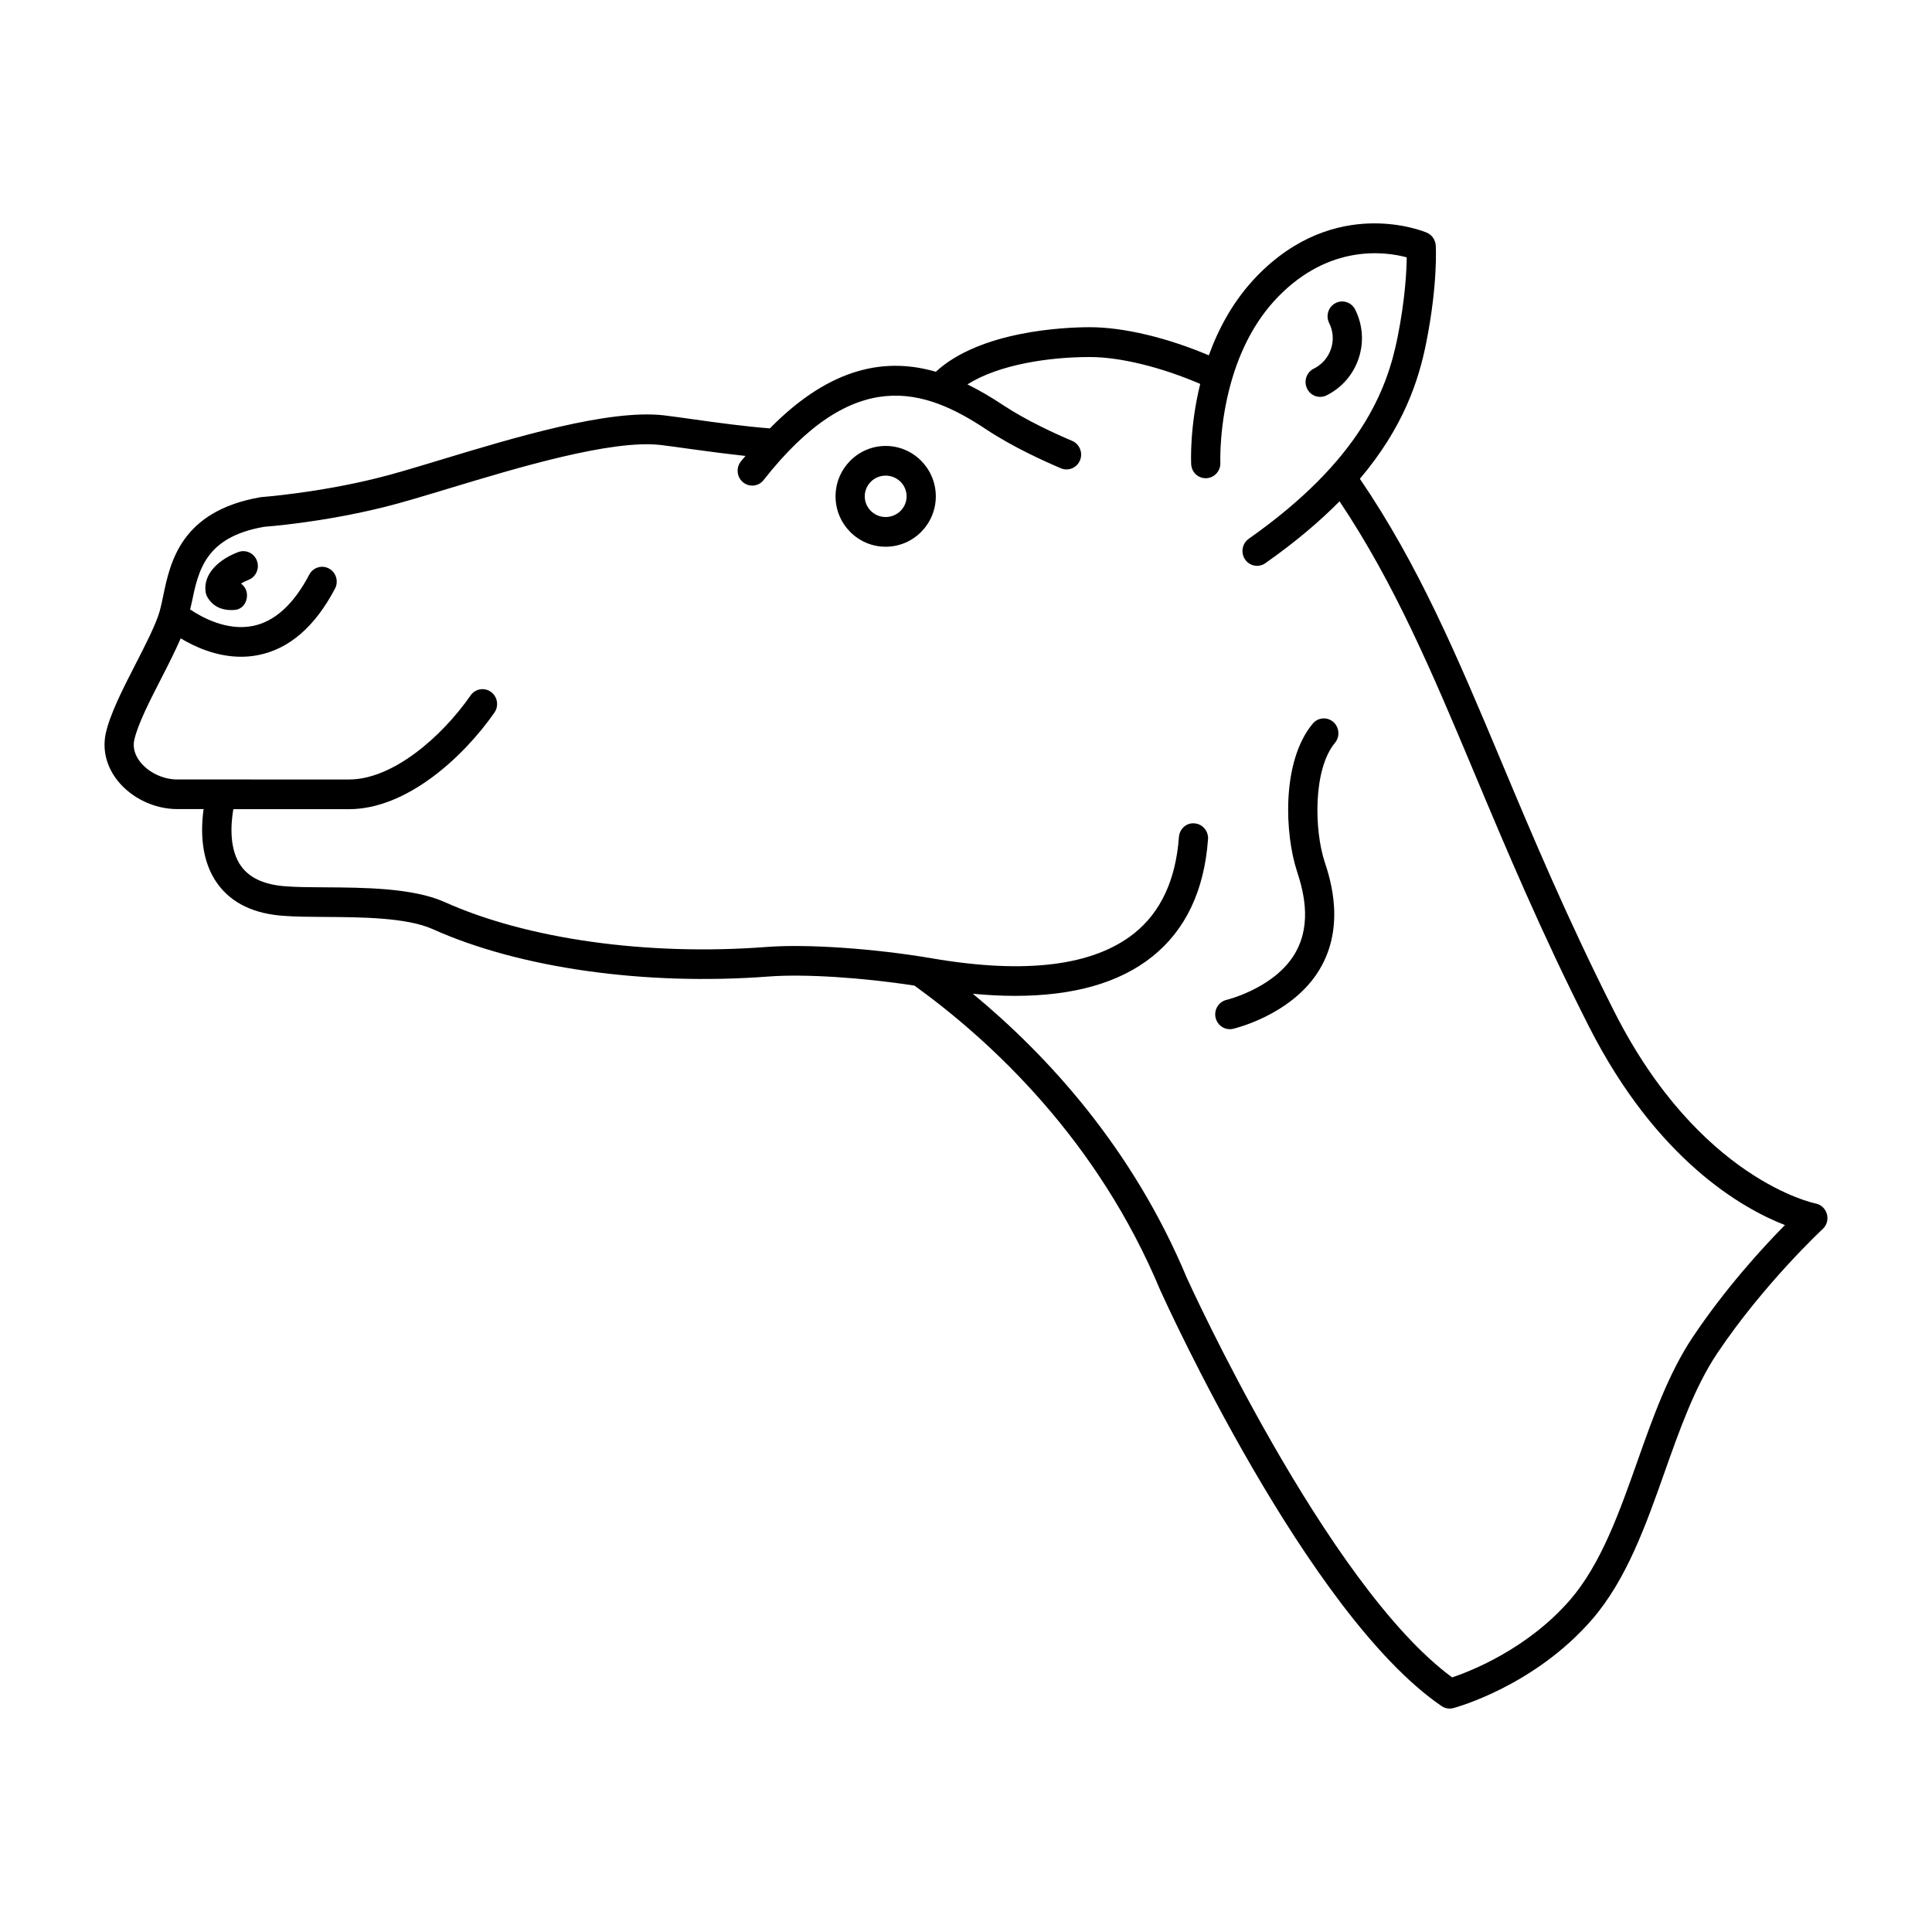<?xml version="1.0" encoding="UTF-8"?>
<!-- Uploaded to: SVG Repo, www.svgrepo.com, Generator: SVG Repo Mixer Tools -->
<svg fill="#000000" width="800px" height="800px" version="1.1" viewBox="144 144 512 512" xmlns="http://www.w3.org/2000/svg">
 <g>
  <path d="m491.87 335.79c-8.328 10.051-7.391 29.301-4.141 39.148 2 6.07 4.055 15.027-1.219 22.797-5.676 8.359-17.359 11.219-17.469 11.242-2.078 0.496-3.379 2.606-2.898 4.723 0.418 1.82 2 3.047 3.762 3.047 0.285 0 0.574-0.031 0.867-0.102 0.598-0.141 14.695-3.527 22.105-14.438 8.078-11.91 3.637-25.355 2.18-29.781-2.785-8.445-3.102-24.535 2.723-31.566 1.379-1.66 1.164-4.148-0.465-5.551-1.633-1.406-4.082-1.18-5.445 0.48z"/>
  <path d="m378.71 262.18c-7.32 0-13.281 6-13.281 13.359s5.953 13.352 13.281 13.352c7.328 0 13.289-5.992 13.289-13.352 0-7.363-5.957-13.359-13.289-13.359zm0 18.836c-3.055 0-5.543-2.465-5.543-5.481 0-3.031 2.488-5.488 5.543-5.488 3.062 0 5.551 2.465 5.551 5.488 0 3.027-2.488 5.481-5.551 5.481z"/>
  <path d="m493.85 249.18c0.574 0 1.148-0.125 1.699-0.402 4.07-2.031 7.102-5.535 8.527-9.855 1.41-4.266 1.07-8.848-0.938-12.879-0.977-1.938-3.289-2.707-5.203-1.723-1.906 0.984-2.66 3.352-1.691 5.289 1.062 2.133 1.242 4.559 0.496 6.809-0.754 2.312-2.387 4.195-4.582 5.281-1.922 0.961-2.715 3.312-1.777 5.266 0.66 1.402 2.039 2.215 3.469 2.215z"/>
  <path d="m628.14 465.72c-0.402-1.441-1.574-2.519-3.016-2.793-0.309-0.055-30.742-6.305-53.23-50.664-12.516-24.719-21.805-46.848-29.992-66.375-11.691-27.883-21.898-52.074-37.52-75.004 11.562-13.664 15.586-26.008 17.594-36.109 3.086-15.516 2.543-25.316 2.512-25.727-0.094-1.496-1.008-2.809-2.371-3.394-0.977-0.418-24.238-9.934-45.035 11.531-6.164 6.375-10.141 13.816-12.73 20.98-10.949-4.629-22.465-7.453-31.543-7.453-6.871 0-29.102 1.008-40.809 11.809-12.762-3.715-27.566-1.707-43.98 15.012-6.785-0.551-13.738-1.488-19.926-2.363-3.016-0.426-5.785-0.82-8.203-1.109-14.656-1.637-39.383 5.824-59.23 11.832-6.535 1.977-12.305 3.731-16.609 4.777-15.848 3.953-30.449 5.031-30.977 5.086-21.184 3.668-23.984 17.262-25.844 26.262-0.293 1.387-0.559 2.684-0.883 3.856-0.016 0.047-0.023 0.094-0.039 0.141-1.031 3.543-3.738 8.832-6.367 13.949-3.371 6.574-6.856 13.367-7.949 18.562-0.875 4.312 0.262 8.707 3.195 12.383 3.699 4.621 9.746 7.504 15.77 7.504h7c-0.82 5.934-0.691 13.723 3.676 19.773 3.738 5.188 9.77 8.062 17.871 8.543 2.867 0.211 6.504 0.242 10.492 0.27 9.66 0.055 21.68 0.133 28.59 3.188 22.984 10.375 56.309 15.082 89.094 12.602 9.414-0.73 24.883 0.27 38.668 2.41 20.688 14.965 48.531 40.965 65.102 80.656 1.582 3.496 39.039 85.938 74.547 110.25 0.645 0.461 1.398 0.691 2.164 0.691 0.332 0 0.652-0.039 0.984-0.133 0.867-0.227 21.461-5.887 36.707-23.418 9.203-10.605 14.336-25.121 19.301-39.164 3.922-11.082 7.973-22.539 13.902-31.402 12.336-18.422 27.828-32.836 27.977-32.977 1.086-1 1.512-2.543 1.109-3.984zm-35.484 32.535c-6.488 9.684-10.707 21.625-14.785 33.164-4.723 13.344-9.605 27.137-17.82 36.613-11.289 12.98-26.277 18.836-31.211 20.5-33.324-24.449-69.973-105.12-70.305-105.85-14.445-34.598-37.094-59.102-56.727-75.328 3.922 0.371 7.668 0.559 11.234 0.559 15.469 0 27.629-3.465 36.289-10.375 8.84-7.047 13.824-17.516 14.809-31.125 0.156-2.164-1.449-4.055-3.574-4.211-2.156-0.227-3.984 1.473-4.141 3.637-0.82 11.305-4.809 19.883-11.863 25.512-10.84 8.637-28.844 10.855-53.516 6.629-15.09-2.59-33.148-3.856-43.926-3.023-31.566 2.41-63.504-2.078-85.402-11.957-8.391-3.707-21.293-3.785-31.652-3.848-3.785-0.023-7.242-0.039-10.02-0.25-5.738-0.34-9.832-2.141-12.137-5.352-3.148-4.359-2.793-10.801-2.078-15.113h30.684c15.273 0 30.293-13.785 38.512-25.594 1.234-1.777 0.82-4.234-0.922-5.488-1.754-1.258-4.164-0.836-5.391 0.938-7.715 11.09-20.664 22.277-32.195 22.277l-45.551-0.004c-3.699 0-7.535-1.801-9.77-4.598-1.023-1.273-2.133-3.312-1.629-5.785 0.875-4.117 4.109-10.438 7.242-16.547 1.898-3.699 3.684-7.234 5.078-10.461 3.715 2.234 9.445 4.871 16.004 4.871 1.457 0 2.953-0.133 4.465-0.426 8.25-1.598 15.113-7.535 20.422-17.633 1.008-1.922 0.293-4.297-1.59-5.32s-4.227-0.301-5.234 1.621c-4.133 7.879-9.188 12.461-14.996 13.602-6.879 1.355-13.469-2.289-16.57-4.383 0.133-0.621 0.285-1.172 0.426-1.828 1.762-8.527 3.582-17.352 19.191-20.074 0.621-0.047 15.391-1.133 31.891-5.25 4.383-1.078 10.305-2.867 16.988-4.887 18.16-5.496 43.098-13.02 56.145-11.547 2.348 0.285 5.062 0.66 8.023 1.078 4.535 0.637 9.484 1.273 14.508 1.828-0.418 0.512-0.82 0.945-1.234 1.473-1.332 1.691-1.062 4.172 0.605 5.535 0.707 0.574 1.566 0.859 2.41 0.859 1.141 0 2.266-0.504 3.023-1.48 23.891-30.41 42.492-24.418 59.039-13.391 6.984 4.629 15.375 8.422 19.75 10.281 1.977 0.828 4.234-0.117 5.062-2.125 0.82-2.008-0.117-4.312-2.094-5.148-4.133-1.746-12.035-5.312-18.492-9.598-2.914-1.938-6.008-3.769-9.25-5.367 8.266-5.234 21.484-7.25 32.441-7.25 8.172 0 19.098 2.754 29.246 7.125-2.801 11.359-2.434 20.57-2.394 21.254 0.102 2.164 1.859 3.848 4.055 3.731 2.133-0.109 3.777-1.953 3.676-4.117-0.008-0.164-0.371-9.988 2.898-21.453 0-0.008 0.008-0.008 0.016-0.016 0.031-0.062 0.023-0.141 0.047-0.203 2.156-7.461 5.848-15.578 12.242-22.184 13.723-14.176 28.535-12.074 34.188-10.555-0.039 3.715-0.434 11.156-2.402 21.059-2.762 13.926-9.738 32.598-39.461 53.523-1.754 1.234-2.195 3.691-0.977 5.481 0.746 1.102 1.961 1.691 3.18 1.691 0.762 0 1.527-0.227 2.195-0.699 7.965-5.606 14.414-11.09 19.656-16.398 14.641 21.875 24.52 45.273 35.801 72.164 8.242 19.656 17.578 41.918 30.23 66.895 18.059 35.621 40.848 48.406 52.004 52.742-5.766 5.824-15.695 16.648-24.367 29.598z"/>
  <path d="m207.16 290.3c-4.473 1.637-9.414 5.391-8.668 10.57 0.07 0.473 0.219 0.93 0.457 1.34 0.73 1.332 2.504 3.465 6.359 3.465 0.27 0 0.559-0.008 0.852-0.031 2.133-0.164 3.441-2.055 3.281-4.227-0.078-1.125-0.699-2.109-1.582-2.769 0.613-0.363 1.301-0.707 1.945-0.953 2-0.746 3.031-3.008 2.297-5.047-0.719-2.031-2.918-3.094-4.941-2.348z"/>
 </g>
</svg>